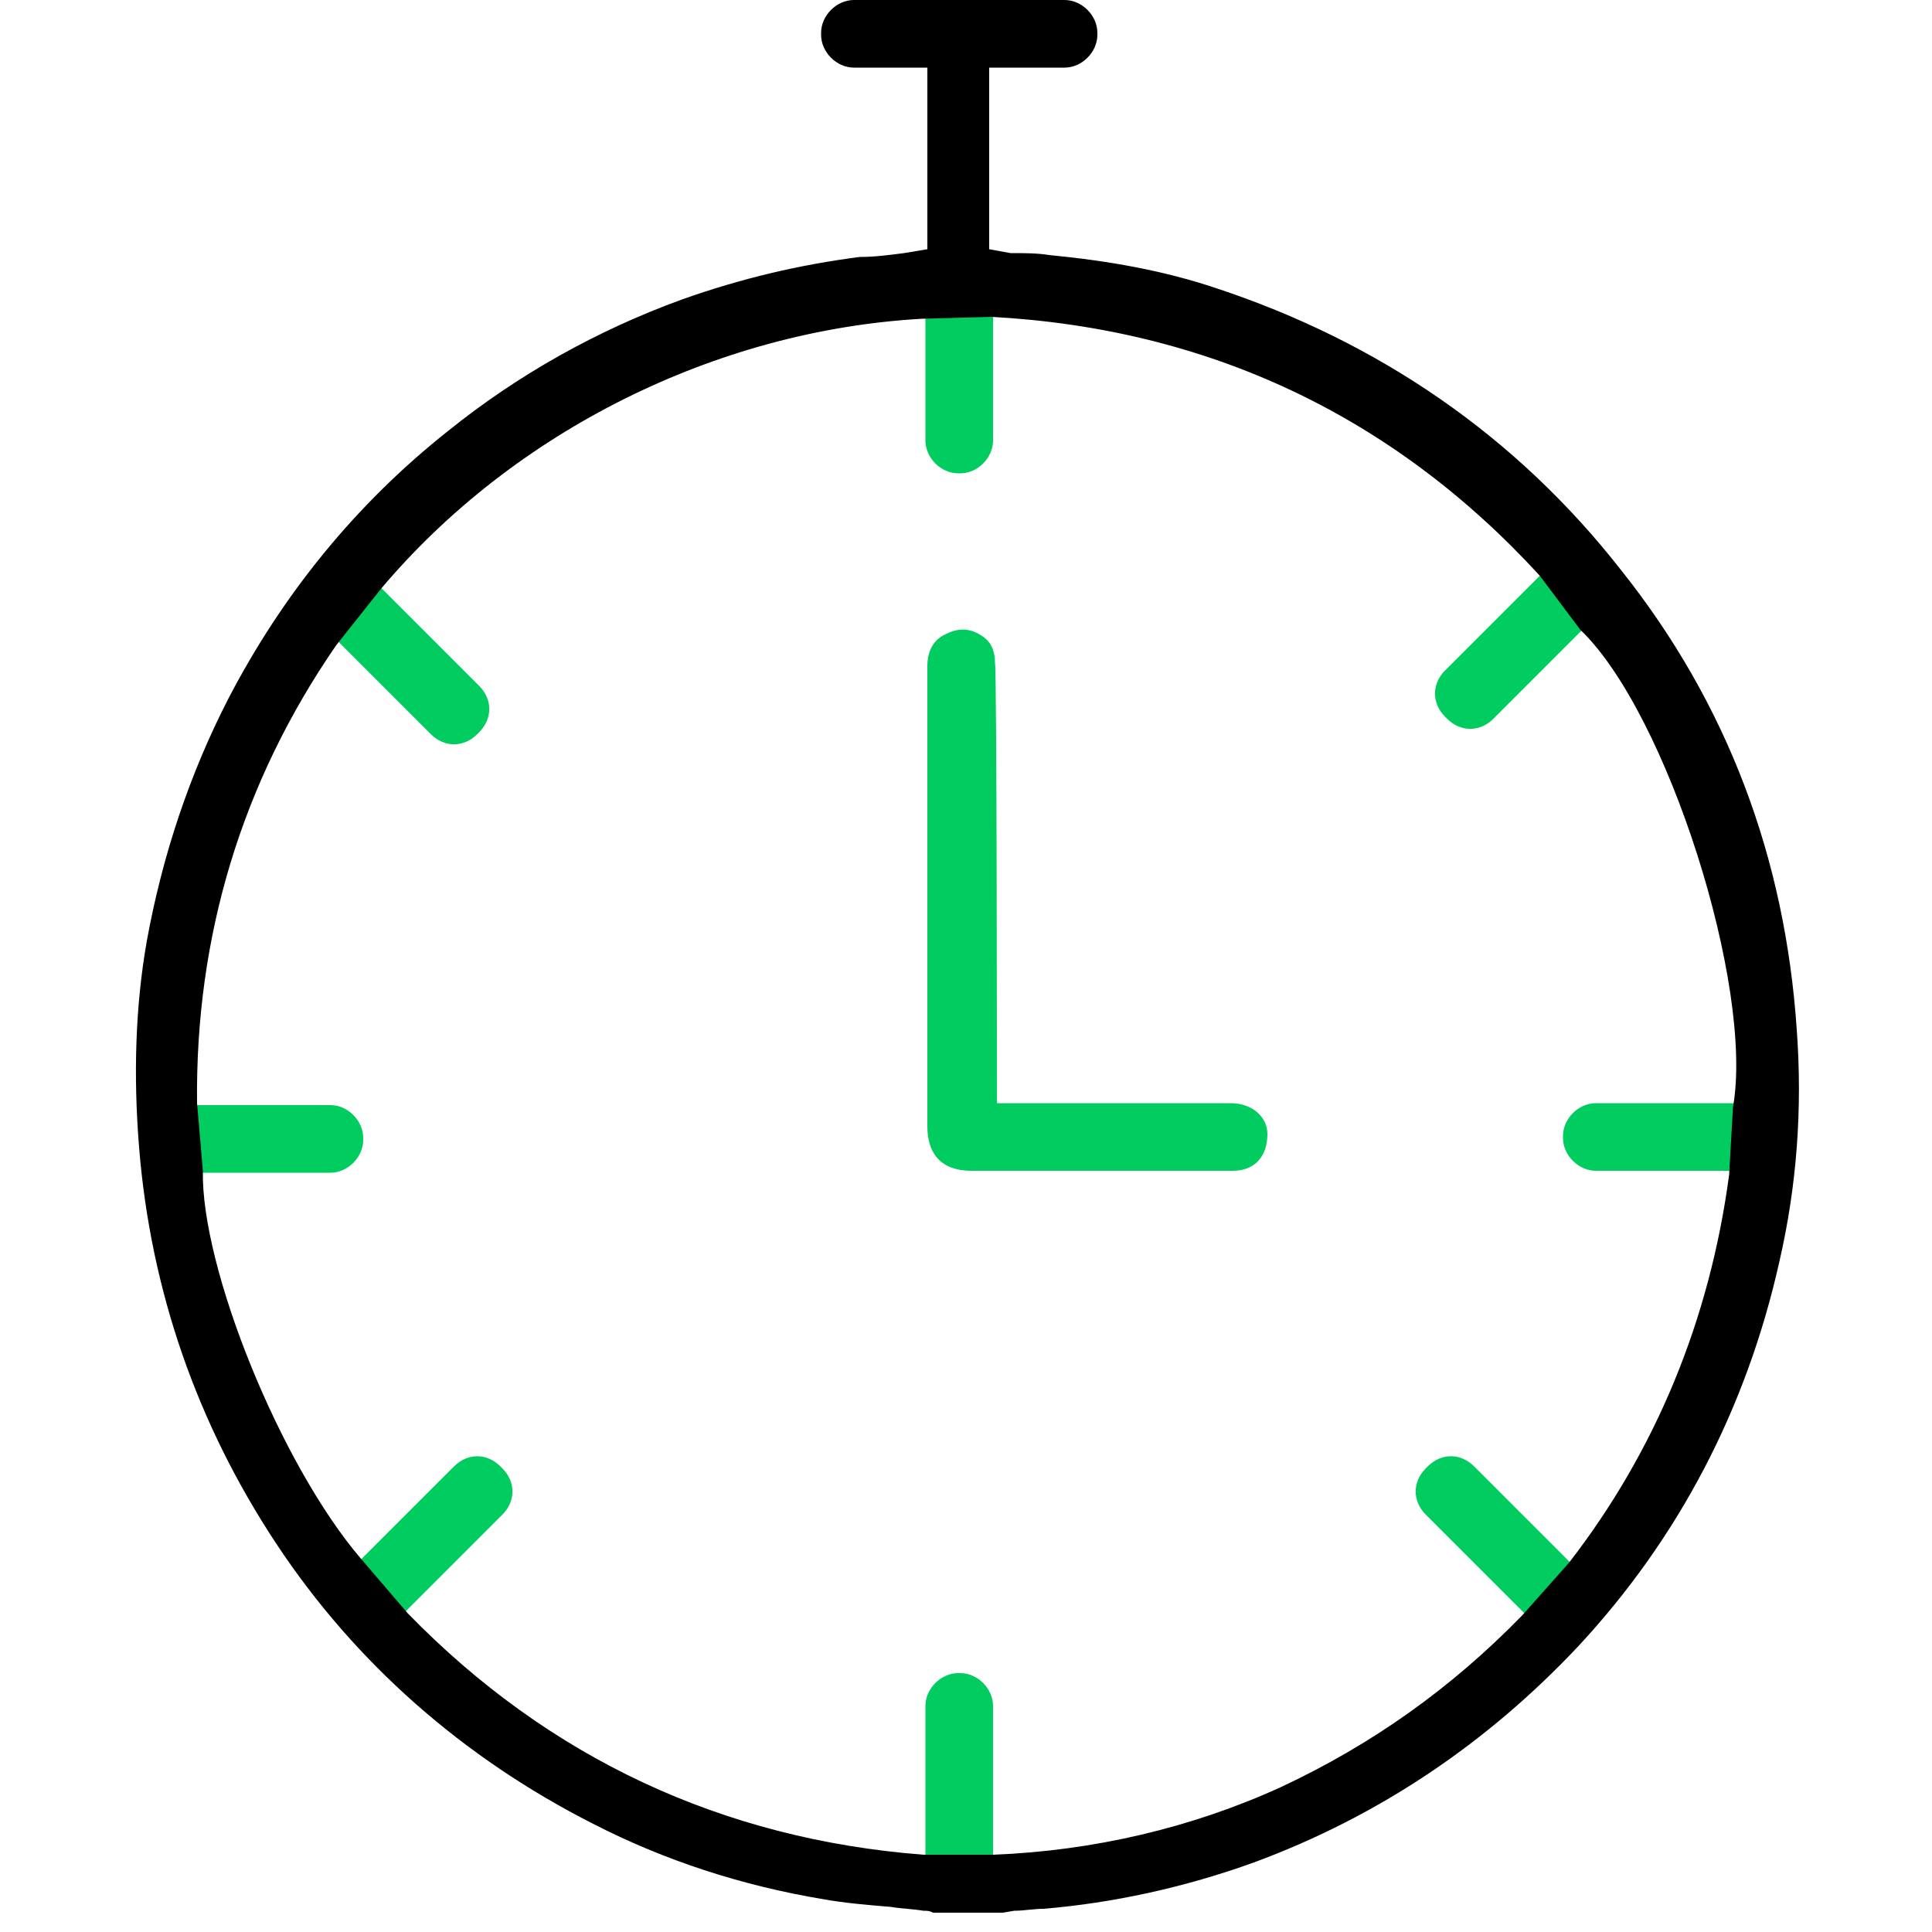 <?xml version="1.0" encoding="utf-8"?>
<!-- Generator: Adobe Illustrator 24.0.0, SVG Export Plug-In . SVG Version: 6.00 Build 0)  -->
<svg version="1.1" id="Capa_1" xmlns="http://www.w3.org/2000/svg" xmlns:xlink="http://www.w3.org/1999/xlink" x="0px" y="0px"
	 viewBox="0 0 100 100" style="enable-background:new 0 0 100 100;" xml:space="preserve">
<style type="text/css">
	.st0{fill:#00CC5F;}
</style>
<path class="st0" d="M51.4,14.2v8.6c0,0.9-0.8,1.7-1.7,1.7h-0.1c-0.9,0-1.7-0.8-1.7-1.7v-8.6H51.4z"/>
<path class="st0" d="M47.9,96.9v-8.6c0-0.9,0.8-1.7,1.7-1.7h0.1c0.9,0,1.7,0.8,1.7,1.7v8.6H47.9z"/>
<path class="st0" d="M91.2,60.6h-8.6c-0.9,0-1.7-0.8-1.7-1.7v-0.1c0-0.9,0.8-1.7,1.7-1.7h8.6V60.6z"/>
<path class="st0" d="M8.5,57.2h8.6c0.9,0,1.7,0.8,1.7,1.7v0.1c0,0.9-0.8,1.7-1.7,1.7H8.5V57.2z"/>
<path class="st0" d="M83.4,31.1l-6.1,6.1c-0.7,0.7-1.7,0.7-2.4,0l-0.1-0.1c-0.7-0.7-0.7-1.7,0-2.4l6.1-6.1L83.4,31.1z"/>
<path class="st0" d="M17.4,82l6.1-6.1c0.7-0.7,1.7-0.7,2.4,0l0.1,0.1c0.7,0.7,0.7,1.7,0,2.4l-6.1,6.1L17.4,82z"/>
<path class="st0" d="M79.9,84.5l-6.1-6.1c-0.7-0.7-0.7-1.7,0-2.4l0.1-0.1c0.7-0.7,1.7-0.7,2.4,0l6.1,6.1L79.9,84.5z"/>
<path class="st0" d="M18.7,29.4l6.1,6.1c0.7,0.7,0.7,1.7,0,2.4l-0.1,0.1c-0.7,0.7-1.7,0.7-2.4,0l-6.1-6.1L18.7,29.4z"/>
<path d="M48,3.4v9.5l-1.2,0.2c-0.8,0.1-1.5,0.2-2.3,0.2c-3.1,0.4-6.1,1.1-9.2,2.2c-4.4,1.6-8.5,3.9-12.1,6.8
	c-4.8,3.8-8.6,8.5-11.4,13.9c-2,3.9-3.4,8.1-4.2,12.5c-0.6,3.4-0.7,7-0.4,10.7c0.6,7.4,3,14.3,7.1,20.5C18.4,86.1,24,91,30.7,94.4
	c3.7,1.9,7.7,3.2,11.9,3.9c1.1,0.2,2.3,0.3,3.5,0.4c0.6,0.1,1.1,0.1,1.7,0.2c0.2,0,0.3,0,0.5,0.1l0.1,0h3.5l0.6-0.1
	c0.5,0,1-0.1,1.5-0.1c3.6-0.3,7.3-1.1,10.9-2.4c6.5-2.4,12.1-6.2,16.8-11.2c5.2-5.6,8.7-12.3,10.4-19.9c0.9-3.9,1.2-7.9,0.9-12
	c-0.6-8.9-3.6-16.9-9.1-23.8c-5.4-6.9-12.5-11.8-21-14.6c-2.7-0.9-5.5-1.4-8.6-1.7c-0.6-0.1-1.3-0.1-2-0.1l-1.1-0.2V3.4L48,3.4z
	 M89.7,57.3l-0.2,3.5c-1,7.5-3.8,14.3-8.3,20.1l-2.4,2.7c-3.7,3.8-7.8,6.7-12.5,8.9c-4.6,2.1-9.7,3.3-14.9,3.5l-3.6,0
	C37.4,95.2,28.4,91,21.1,83.5l-2.4-2.8c-4.2-4.9-8.3-15.1-8.2-20.1l-0.3-3.5c-0.1-8.6,2.3-16.6,7.2-23.7l2.3-2.9
	c6.9-8.2,17.4-13.4,28-14l3.6-0.1c11.2,0.6,20.8,5.1,28.4,13.4l2.1,2.8C86.3,36.9,90.8,51.1,89.7,57.3z"/>
<path class="st0" d="M51.6,57.1c0.3,0,8.3,0,12.1,0c1.1,0,1.9,0.7,1.9,1.6c0,1.1-0.6,1.9-1.8,1.9c-2.5,0-11.5,0-13.5,0
	c-1.7,0-2.3-1-2.3-2.3c0-7.9,0-15.9,0-23.8c0-0.8,0.3-1.4,1-1.7c0.6-0.3,1.2-0.3,1.8,0.1c0.5,0.3,0.7,0.8,0.7,1.4
	C51.6,34.6,51.6,56.8,51.6,57.1z"/>
<path d="M55.1,3.5H44.2c-0.9,0-1.7-0.8-1.7-1.7V1.7c0-0.9,0.8-1.7,1.7-1.7l10.9,0c0.9,0,1.7,0.8,1.7,1.7v0.1
	C56.8,2.7,56,3.5,55.1,3.5z"/>
</svg>
